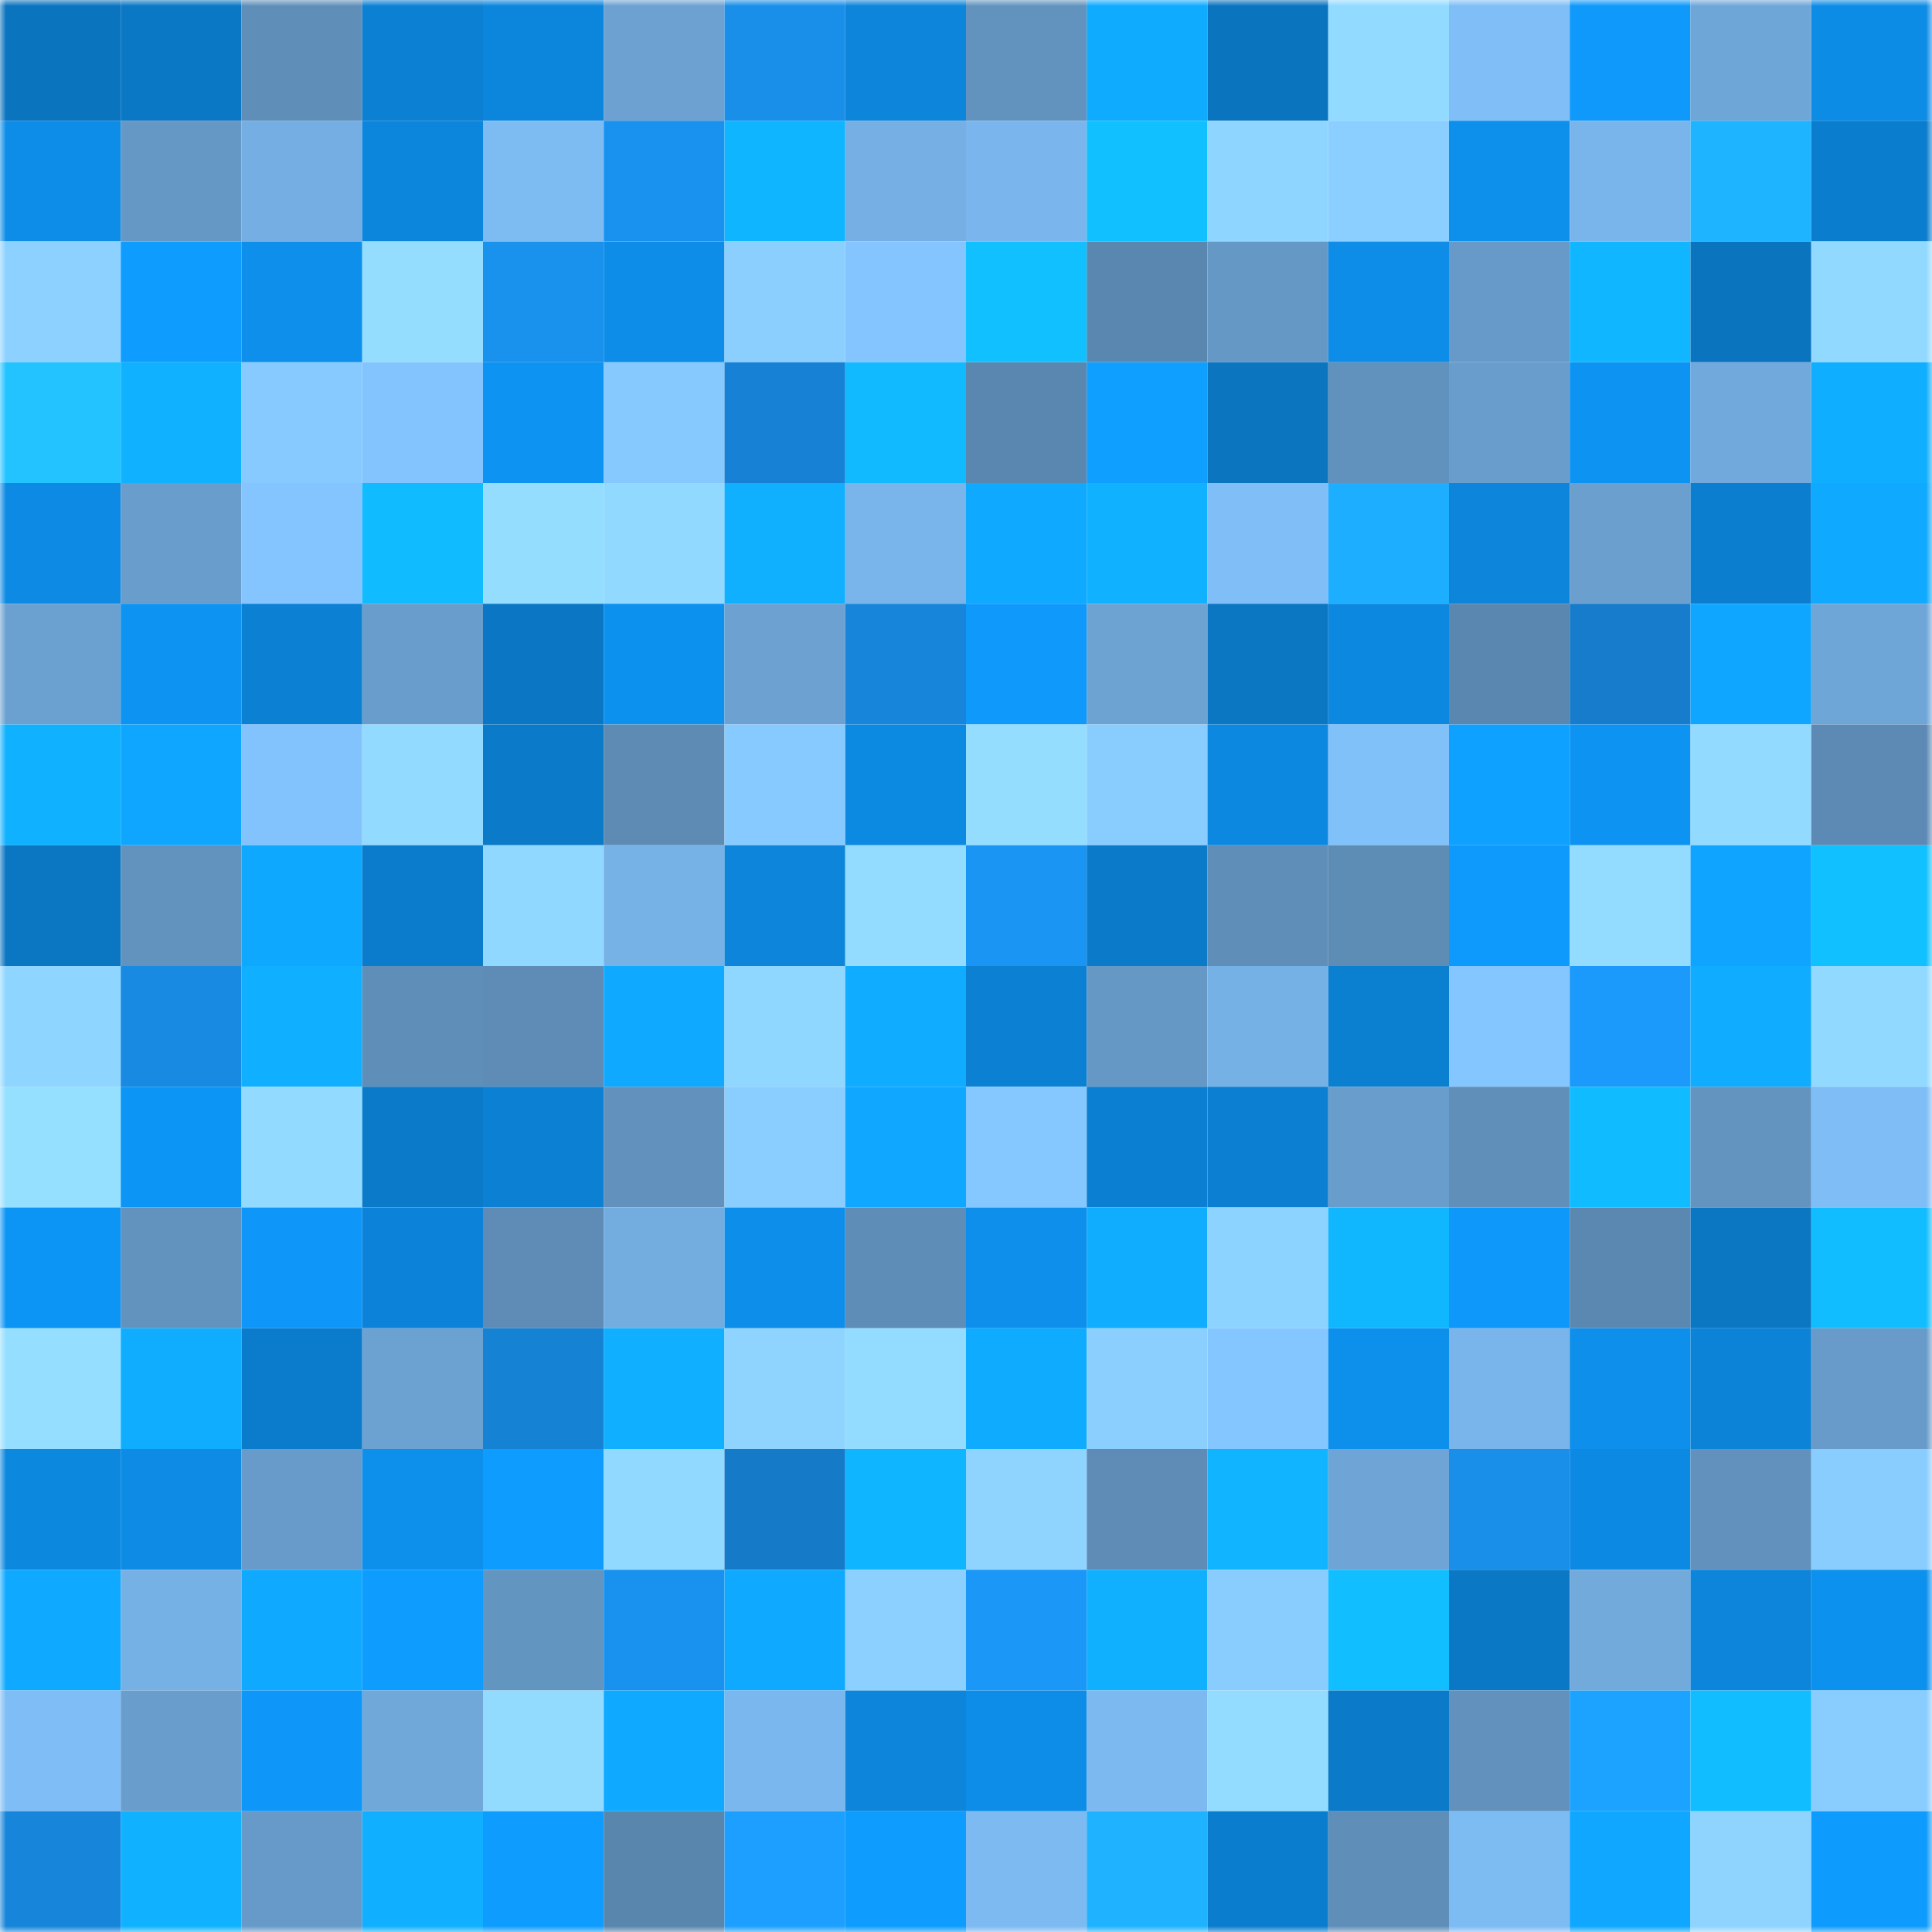 <svg viewBox="0 0 160 160" fill="none" role="img" xmlns="http://www.w3.org/2000/svg" width="240" height="240" name="ens%2Cinxtoken.eth"><mask id="1671816179" mask-type="alpha" maskUnits="userSpaceOnUse" x="0" y="0" width="160" height="160"><rect width="160" height="160" fill="#FFFFFF"></rect></mask><g mask="url(#1671816179)"><rect x="0" y="0" width="10" height="10" fill="#0b74bf"></rect><rect x="10" y="0" width="10" height="10" fill="#0b78c5"></rect><rect x="20" y="0" width="10" height="10" fill="#5f8fb9"></rect><rect x="30" y="0" width="10" height="10" fill="#0c81d4"></rect><rect x="40" y="0" width="10" height="10" fill="#0c86dd"></rect><rect x="50" y="0" width="10" height="10" fill="#6ca1d1"></rect><rect x="60" y="0" width="10" height="10" fill="#198fea"></rect><rect x="70" y="0" width="10" height="10" fill="#0c85da"></rect><rect x="80" y="0" width="10" height="10" fill="#6293be"></rect><rect x="90" y="0" width="10" height="10" fill="#0fabff"></rect><rect x="100" y="0" width="10" height="10" fill="#0b74bf"></rect><rect x="110" y="0" width="10" height="10" fill="#92daff"></rect><rect x="120" y="0" width="10" height="10" fill="#7fbef6"></rect><rect x="130" y="0" width="10" height="10" fill="#0e99fb"></rect><rect x="140" y="0" width="10" height="10" fill="#6fa6d8"></rect><rect x="150" y="0" width="10" height="10" fill="#0d8ce6"></rect><rect x="0" y="10" width="10" height="10" fill="#0d8de8"></rect><rect x="10" y="10" width="10" height="10" fill="#6598c5"></rect><rect x="20" y="10" width="10" height="10" fill="#74aee2"></rect><rect x="30" y="10" width="10" height="10" fill="#0c86dc"></rect><rect x="40" y="10" width="10" height="10" fill="#7dbcf3"></rect><rect x="50" y="10" width="10" height="10" fill="#1992ef"></rect><rect x="60" y="10" width="10" height="10" fill="#10b5ff"></rect><rect x="70" y="10" width="10" height="10" fill="#75afe3"></rect><rect x="80" y="10" width="10" height="10" fill="#7ab6ed"></rect><rect x="90" y="10" width="10" height="10" fill="#11c1ff"></rect><rect x="100" y="10" width="10" height="10" fill="#8ed5ff"></rect><rect x="110" y="10" width="10" height="10" fill="#8acfff"></rect><rect x="120" y="10" width="10" height="10" fill="#0d90ec"></rect><rect x="130" y="10" width="10" height="10" fill="#79b5eb"></rect><rect x="140" y="10" width="10" height="10" fill="#1fb4ff"></rect><rect x="150" y="10" width="10" height="10" fill="#0b7dce"></rect><rect x="0" y="20" width="10" height="10" fill="#8cd1ff"></rect><rect x="10" y="20" width="10" height="10" fill="#0e9cff"></rect><rect x="20" y="20" width="10" height="10" fill="#0d8feb"></rect><rect x="30" y="20" width="10" height="10" fill="#94ddff"></rect><rect x="40" y="20" width="10" height="10" fill="#1992ee"></rect><rect x="50" y="20" width="10" height="10" fill="#0d8de7"></rect><rect x="60" y="20" width="10" height="10" fill="#8bcfff"></rect><rect x="70" y="20" width="10" height="10" fill="#84c5ff"></rect><rect x="80" y="20" width="10" height="10" fill="#11c1ff"></rect><rect x="90" y="20" width="10" height="10" fill="#5a87af"></rect><rect x="100" y="20" width="10" height="10" fill="#6698c5"></rect><rect x="110" y="20" width="10" height="10" fill="#0d8de8"></rect><rect x="120" y="20" width="10" height="10" fill="#679ac8"></rect><rect x="130" y="20" width="10" height="10" fill="#10b6ff"></rect><rect x="140" y="20" width="10" height="10" fill="#0b74bf"></rect><rect x="150" y="20" width="10" height="10" fill="#91d9ff"></rect><rect x="0" y="30" width="10" height="10" fill="#22c3ff"></rect><rect x="10" y="30" width="10" height="10" fill="#10b2ff"></rect><rect x="20" y="30" width="10" height="10" fill="#87caff"></rect><rect x="30" y="30" width="10" height="10" fill="#83c4fe"></rect><rect x="40" y="30" width="10" height="10" fill="#0d93f2"></rect><rect x="50" y="30" width="10" height="10" fill="#86c9ff"></rect><rect x="60" y="30" width="10" height="10" fill="#1782d5"></rect><rect x="70" y="30" width="10" height="10" fill="#11baff"></rect><rect x="80" y="30" width="10" height="10" fill="#5a87b0"></rect><rect x="90" y="30" width="10" height="10" fill="#0e9fff"></rect><rect x="100" y="30" width="10" height="10" fill="#0b75c0"></rect><rect x="110" y="30" width="10" height="10" fill="#6191bd"></rect><rect x="120" y="30" width="10" height="10" fill="#699dcc"></rect><rect x="130" y="30" width="10" height="10" fill="#0d94f3"></rect><rect x="140" y="30" width="10" height="10" fill="#71a9dc"></rect><rect x="150" y="30" width="10" height="10" fill="#10aeff"></rect><rect x="0" y="40" width="10" height="10" fill="#0d8ae4"></rect><rect x="10" y="40" width="10" height="10" fill="#699dcc"></rect><rect x="20" y="40" width="10" height="10" fill="#84c5ff"></rect><rect x="30" y="40" width="10" height="10" fill="#11bbff"></rect><rect x="40" y="40" width="10" height="10" fill="#94ddff"></rect><rect x="50" y="40" width="10" height="10" fill="#91d9ff"></rect><rect x="60" y="40" width="10" height="10" fill="#10b0ff"></rect><rect x="70" y="40" width="10" height="10" fill="#79b4ea"></rect><rect x="80" y="40" width="10" height="10" fill="#0fa9ff"></rect><rect x="90" y="40" width="10" height="10" fill="#10b2ff"></rect><rect x="100" y="40" width="10" height="10" fill="#7fbef6"></rect><rect x="110" y="40" width="10" height="10" fill="#1eaeff"></rect><rect x="120" y="40" width="10" height="10" fill="#0c85db"></rect><rect x="130" y="40" width="10" height="10" fill="#6a9fce"></rect><rect x="140" y="40" width="10" height="10" fill="#0b7ed0"></rect><rect x="150" y="40" width="10" height="10" fill="#0fa9ff"></rect><rect x="0" y="50" width="10" height="10" fill="#6ba1d1"></rect><rect x="10" y="50" width="10" height="10" fill="#0d93f1"></rect><rect x="20" y="50" width="10" height="10" fill="#0c81d4"></rect><rect x="30" y="50" width="10" height="10" fill="#699dcb"></rect><rect x="40" y="50" width="10" height="10" fill="#0b77c4"></rect><rect x="50" y="50" width="10" height="10" fill="#0d91ef"></rect><rect x="60" y="50" width="10" height="10" fill="#6ca1d1"></rect><rect x="70" y="50" width="10" height="10" fill="#1786da"></rect><rect x="80" y="50" width="10" height="10" fill="#0e99fb"></rect><rect x="90" y="50" width="10" height="10" fill="#6da3d3"></rect><rect x="100" y="50" width="10" height="10" fill="#0b76c2"></rect><rect x="110" y="50" width="10" height="10" fill="#0c88e0"></rect><rect x="120" y="50" width="10" height="10" fill="#5a87af"></rect><rect x="130" y="50" width="10" height="10" fill="#167ccb"></rect><rect x="140" y="50" width="10" height="10" fill="#0fa6ff"></rect><rect x="150" y="50" width="10" height="10" fill="#6fa6d8"></rect><rect x="0" y="60" width="10" height="10" fill="#10b2ff"></rect><rect x="10" y="60" width="10" height="10" fill="#0fa6ff"></rect><rect x="20" y="60" width="10" height="10" fill="#82c3fd"></rect><rect x="30" y="60" width="10" height="10" fill="#92daff"></rect><rect x="40" y="60" width="10" height="10" fill="#0b7ac9"></rect><rect x="50" y="60" width="10" height="10" fill="#5d8bb4"></rect><rect x="60" y="60" width="10" height="10" fill="#87caff"></rect><rect x="70" y="60" width="10" height="10" fill="#0c8ae2"></rect><rect x="80" y="60" width="10" height="10" fill="#94ddff"></rect><rect x="90" y="60" width="10" height="10" fill="#89cdff"></rect><rect x="100" y="60" width="10" height="10" fill="#0c88e0"></rect><rect x="110" y="60" width="10" height="10" fill="#81c1fa"></rect><rect x="120" y="60" width="10" height="10" fill="#0fa1ff"></rect><rect x="130" y="60" width="10" height="10" fill="#0d94f3"></rect><rect x="140" y="60" width="10" height="10" fill="#92daff"></rect><rect x="150" y="60" width="10" height="10" fill="#5d8ab4"></rect><rect x="0" y="70" width="10" height="10" fill="#0b76c2"></rect><rect x="10" y="70" width="10" height="10" fill="#6292be"></rect><rect x="20" y="70" width="10" height="10" fill="#0fa8ff"></rect><rect x="30" y="70" width="10" height="10" fill="#0b7ccc"></rect><rect x="40" y="70" width="10" height="10" fill="#90d8ff"></rect><rect x="50" y="70" width="10" height="10" fill="#77b2e7"></rect><rect x="60" y="70" width="10" height="10" fill="#0c85da"></rect><rect x="70" y="70" width="10" height="10" fill="#93dbff"></rect><rect x="80" y="70" width="10" height="10" fill="#1a95f3"></rect><rect x="90" y="70" width="10" height="10" fill="#0b7ac9"></rect><rect x="100" y="70" width="10" height="10" fill="#5f8eb8"></rect><rect x="110" y="70" width="10" height="10" fill="#5d8cb5"></rect><rect x="120" y="70" width="10" height="10" fill="#0e99fc"></rect><rect x="130" y="70" width="10" height="10" fill="#93dcff"></rect><rect x="140" y="70" width="10" height="10" fill="#0fa4ff"></rect><rect x="150" y="70" width="10" height="10" fill="#11c1ff"></rect><rect x="0" y="80" width="10" height="10" fill="#8ed5ff"></rect><rect x="10" y="80" width="10" height="10" fill="#188ae1"></rect><rect x="20" y="80" width="10" height="10" fill="#10afff"></rect><rect x="30" y="80" width="10" height="10" fill="#5f8fb9"></rect><rect x="40" y="80" width="10" height="10" fill="#5e8cb6"></rect><rect x="50" y="80" width="10" height="10" fill="#0faaff"></rect><rect x="60" y="80" width="10" height="10" fill="#90d7ff"></rect><rect x="70" y="80" width="10" height="10" fill="#0facff"></rect><rect x="80" y="80" width="10" height="10" fill="#0c81d4"></rect><rect x="90" y="80" width="10" height="10" fill="#6598c5"></rect><rect x="100" y="80" width="10" height="10" fill="#76b1e6"></rect><rect x="110" y="80" width="10" height="10" fill="#0b7fd0"></rect><rect x="120" y="80" width="10" height="10" fill="#84c6ff"></rect><rect x="130" y="80" width="10" height="10" fill="#1b9afb"></rect><rect x="140" y="80" width="10" height="10" fill="#10acff"></rect><rect x="150" y="80" width="10" height="10" fill="#91d9ff"></rect><rect x="0" y="90" width="10" height="10" fill="#95dfff"></rect><rect x="10" y="90" width="10" height="10" fill="#0d95f5"></rect><rect x="20" y="90" width="10" height="10" fill="#92daff"></rect><rect x="30" y="90" width="10" height="10" fill="#0b7ac8"></rect><rect x="40" y="90" width="10" height="10" fill="#0c80d3"></rect><rect x="50" y="90" width="10" height="10" fill="#6191bc"></rect><rect x="60" y="90" width="10" height="10" fill="#8aceff"></rect><rect x="70" y="90" width="10" height="10" fill="#0fa7ff"></rect><rect x="80" y="90" width="10" height="10" fill="#85c7ff"></rect><rect x="90" y="90" width="10" height="10" fill="#0b7fd1"></rect><rect x="100" y="90" width="10" height="10" fill="#0c7fd2"></rect><rect x="110" y="90" width="10" height="10" fill="#699dcb"></rect><rect x="120" y="90" width="10" height="10" fill="#608fb9"></rect><rect x="130" y="90" width="10" height="10" fill="#11bbff"></rect><rect x="140" y="90" width="10" height="10" fill="#6394c0"></rect><rect x="150" y="90" width="10" height="10" fill="#7ebdf5"></rect><rect x="0" y="100" width="10" height="10" fill="#0d95f5"></rect><rect x="10" y="100" width="10" height="10" fill="#6292be"></rect><rect x="20" y="100" width="10" height="10" fill="#0e97f9"></rect><rect x="30" y="100" width="10" height="10" fill="#0c83d8"></rect><rect x="40" y="100" width="10" height="10" fill="#5e8cb6"></rect><rect x="50" y="100" width="10" height="10" fill="#73ade0"></rect><rect x="60" y="100" width="10" height="10" fill="#0d8eea"></rect><rect x="70" y="100" width="10" height="10" fill="#5e8db7"></rect><rect x="80" y="100" width="10" height="10" fill="#0d8feb"></rect><rect x="90" y="100" width="10" height="10" fill="#10adff"></rect><rect x="100" y="100" width="10" height="10" fill="#8dd3ff"></rect><rect x="110" y="100" width="10" height="10" fill="#10b7ff"></rect><rect x="120" y="100" width="10" height="10" fill="#0e98fa"></rect><rect x="130" y="100" width="10" height="10" fill="#5b88b1"></rect><rect x="140" y="100" width="10" height="10" fill="#0b76c2"></rect><rect x="150" y="100" width="10" height="10" fill="#11bdff"></rect><rect x="0" y="110" width="10" height="10" fill="#95deff"></rect><rect x="10" y="110" width="10" height="10" fill="#10adff"></rect><rect x="20" y="110" width="10" height="10" fill="#0b7ccc"></rect><rect x="30" y="110" width="10" height="10" fill="#6ca2d2"></rect><rect x="40" y="110" width="10" height="10" fill="#1682d4"></rect><rect x="50" y="110" width="10" height="10" fill="#10afff"></rect><rect x="60" y="110" width="10" height="10" fill="#8ed4ff"></rect><rect x="70" y="110" width="10" height="10" fill="#93dbff"></rect><rect x="80" y="110" width="10" height="10" fill="#0fabff"></rect><rect x="90" y="110" width="10" height="10" fill="#8bcfff"></rect><rect x="100" y="110" width="10" height="10" fill="#84c6ff"></rect><rect x="110" y="110" width="10" height="10" fill="#0d90ec"></rect><rect x="120" y="110" width="10" height="10" fill="#79b5eb"></rect><rect x="130" y="110" width="10" height="10" fill="#0d8feb"></rect><rect x="140" y="110" width="10" height="10" fill="#0c83d7"></rect><rect x="150" y="110" width="10" height="10" fill="#689bc9"></rect><rect x="0" y="120" width="10" height="10" fill="#0c88df"></rect><rect x="10" y="120" width="10" height="10" fill="#0d8be5"></rect><rect x="20" y="120" width="10" height="10" fill="#689bca"></rect><rect x="30" y="120" width="10" height="10" fill="#0d90ec"></rect><rect x="40" y="120" width="10" height="10" fill="#0e9dff"></rect><rect x="50" y="120" width="10" height="10" fill="#91d9ff"></rect><rect x="60" y="120" width="10" height="10" fill="#157ac8"></rect><rect x="70" y="120" width="10" height="10" fill="#10b5ff"></rect><rect x="80" y="120" width="10" height="10" fill="#8ed4ff"></rect><rect x="90" y="120" width="10" height="10" fill="#5e8cb6"></rect><rect x="100" y="120" width="10" height="10" fill="#10b4ff"></rect><rect x="110" y="120" width="10" height="10" fill="#6ea5d6"></rect><rect x="120" y="120" width="10" height="10" fill="#198fea"></rect><rect x="130" y="120" width="10" height="10" fill="#0c8ae3"></rect><rect x="140" y="120" width="10" height="10" fill="#6191bc"></rect><rect x="150" y="120" width="10" height="10" fill="#89cdff"></rect><rect x="0" y="130" width="10" height="10" fill="#0faaff"></rect><rect x="10" y="130" width="10" height="10" fill="#76b1e5"></rect><rect x="20" y="130" width="10" height="10" fill="#0faaff"></rect><rect x="30" y="130" width="10" height="10" fill="#0e9cff"></rect><rect x="40" y="130" width="10" height="10" fill="#6395c1"></rect><rect x="50" y="130" width="10" height="10" fill="#1992ef"></rect><rect x="60" y="130" width="10" height="10" fill="#0fa9ff"></rect><rect x="70" y="130" width="10" height="10" fill="#8bd0ff"></rect><rect x="80" y="130" width="10" height="10" fill="#1a97f7"></rect><rect x="90" y="130" width="10" height="10" fill="#10b0ff"></rect><rect x="100" y="130" width="10" height="10" fill="#89cdff"></rect><rect x="110" y="130" width="10" height="10" fill="#11beff"></rect><rect x="120" y="130" width="10" height="10" fill="#0b78c5"></rect><rect x="130" y="130" width="10" height="10" fill="#72aadc"></rect><rect x="140" y="130" width="10" height="10" fill="#0c85db"></rect><rect x="150" y="130" width="10" height="10" fill="#0d91ee"></rect><rect x="0" y="140" width="10" height="10" fill="#7ebdf5"></rect><rect x="10" y="140" width="10" height="10" fill="#699dcc"></rect><rect x="20" y="140" width="10" height="10" fill="#0e97f9"></rect><rect x="30" y="140" width="10" height="10" fill="#70a8da"></rect><rect x="40" y="140" width="10" height="10" fill="#92dbff"></rect><rect x="50" y="140" width="10" height="10" fill="#0faaff"></rect><rect x="60" y="140" width="10" height="10" fill="#7ab7ee"></rect><rect x="70" y="140" width="10" height="10" fill="#0c85da"></rect><rect x="80" y="140" width="10" height="10" fill="#0d8de8"></rect><rect x="90" y="140" width="10" height="10" fill="#7cb9f0"></rect><rect x="100" y="140" width="10" height="10" fill="#93dbff"></rect><rect x="110" y="140" width="10" height="10" fill="#0b7ac8"></rect><rect x="120" y="140" width="10" height="10" fill="#6191bc"></rect><rect x="130" y="140" width="10" height="10" fill="#1ca3ff"></rect><rect x="140" y="140" width="10" height="10" fill="#11bdff"></rect><rect x="150" y="140" width="10" height="10" fill="#89cdff"></rect><rect x="0" y="150" width="10" height="10" fill="#1785da"></rect><rect x="10" y="150" width="10" height="10" fill="#10b2ff"></rect><rect x="20" y="150" width="10" height="10" fill="#679ac8"></rect><rect x="30" y="150" width="10" height="10" fill="#10afff"></rect><rect x="40" y="150" width="10" height="10" fill="#0e9cff"></rect><rect x="50" y="150" width="10" height="10" fill="#5986ad"></rect><rect x="60" y="150" width="10" height="10" fill="#1c9fff"></rect><rect x="70" y="150" width="10" height="10" fill="#0e9dff"></rect><rect x="80" y="150" width="10" height="10" fill="#7cbaf1"></rect><rect x="90" y="150" width="10" height="10" fill="#1fb3ff"></rect><rect x="100" y="150" width="10" height="10" fill="#0b7dce"></rect><rect x="110" y="150" width="10" height="10" fill="#5f8fb9"></rect><rect x="120" y="150" width="10" height="10" fill="#7dbbf3"></rect><rect x="130" y="150" width="10" height="10" fill="#0fa7ff"></rect><rect x="140" y="150" width="10" height="10" fill="#8ed4ff"></rect><rect x="150" y="150" width="10" height="10" fill="#0e9bfe"></rect></g></svg>
